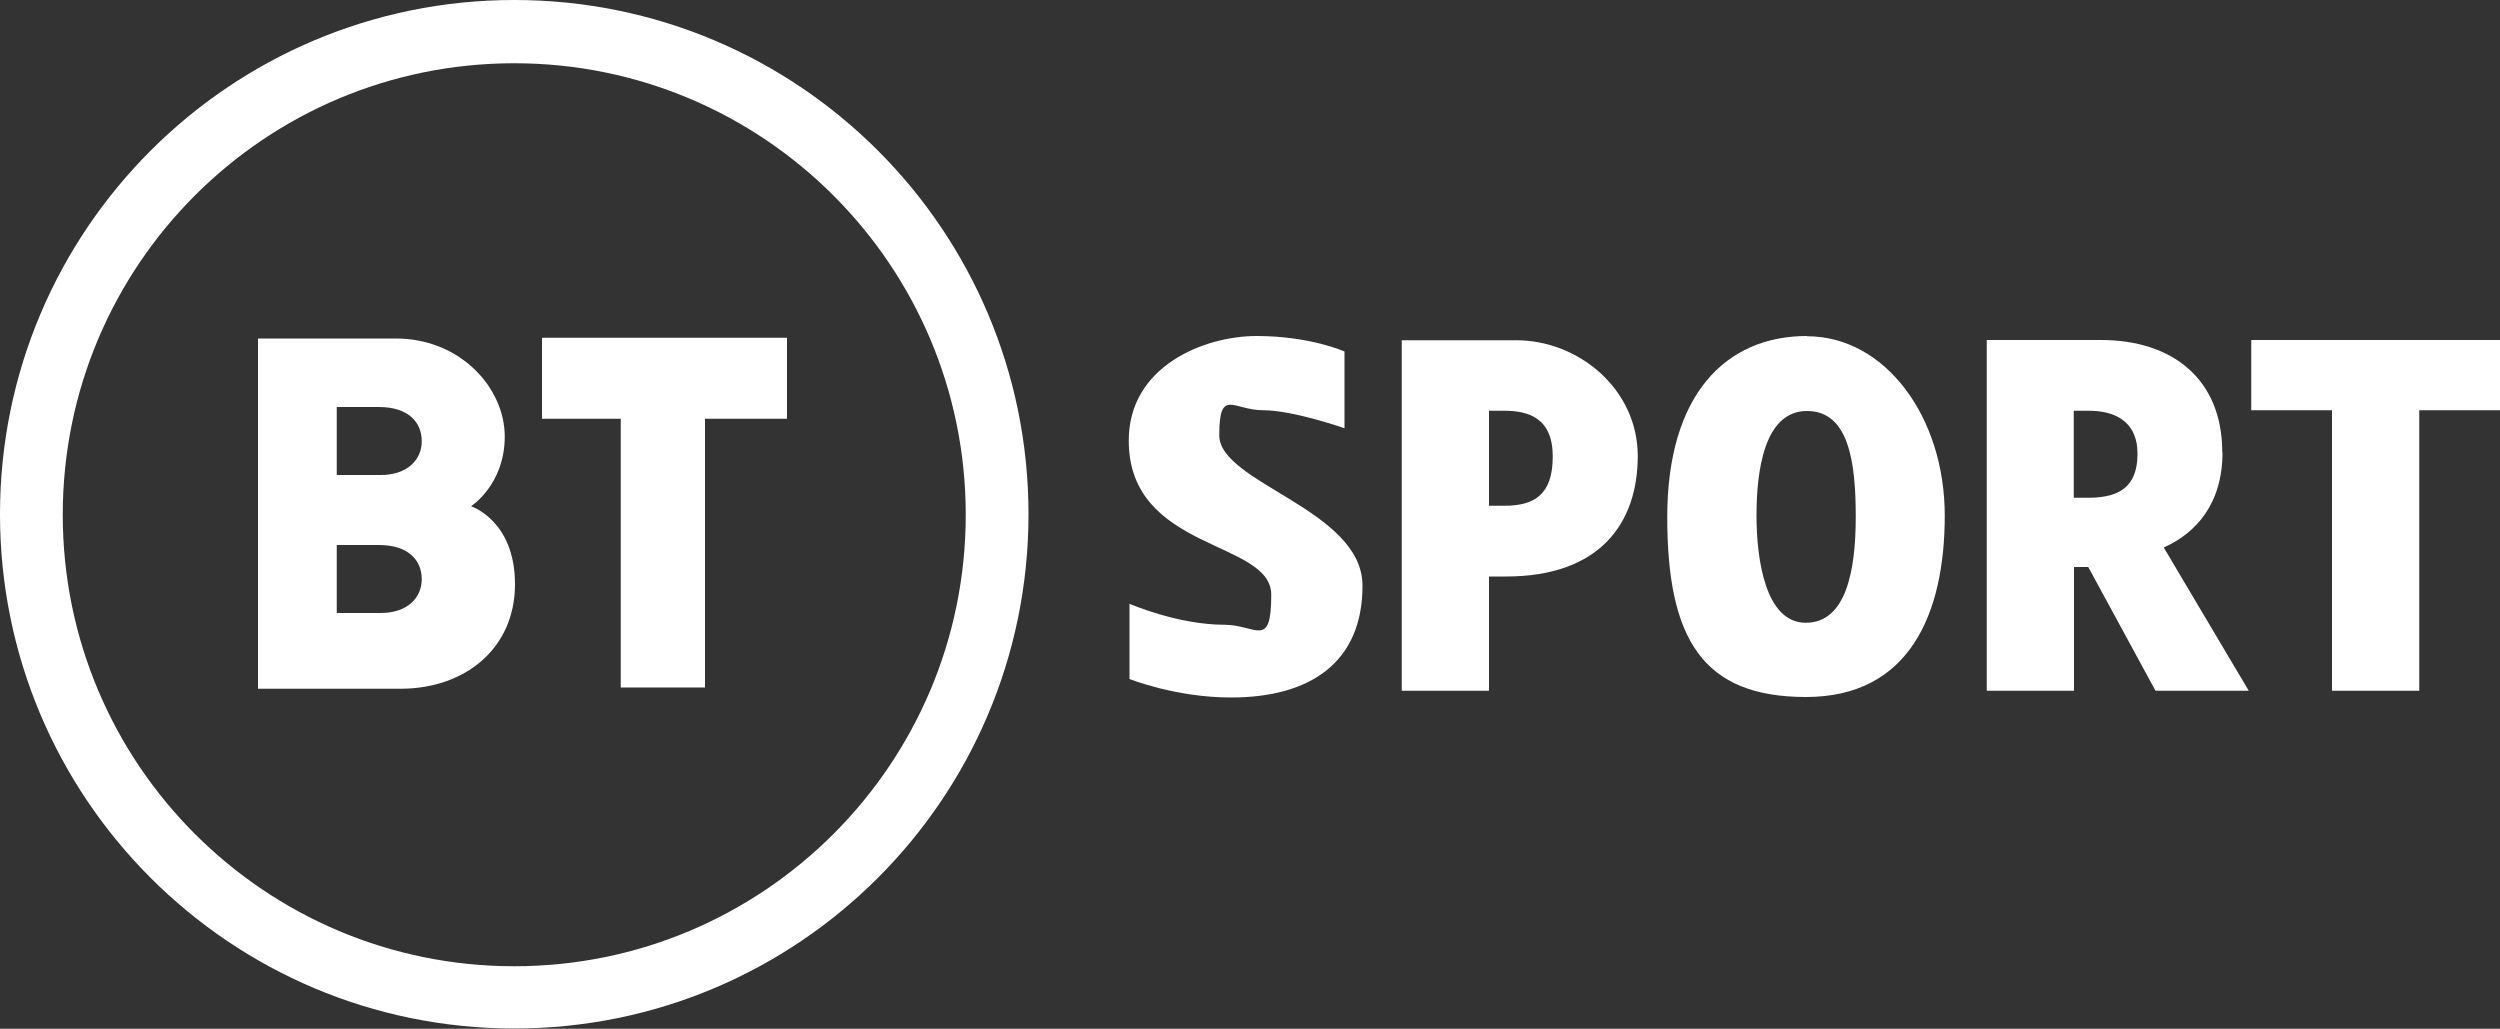 <?xml version="1.0" encoding="UTF-8"?>
<svg id="Layer_1" xmlns="http://www.w3.org/2000/svg" version="1.1" viewBox="0 0 1000 411.5">
  <rect x="0" y="0" width="1000" height="411.5" fill="#333333" stroke="none"/>
  <!-- Generator: Adobe Illustrator 29.0.1, SVG Export Plug-In . SVG Version: 2.1.0 Build 192)  -->
  <defs>
    <style>
      .st0 {
        fill: #fff;
      }
    </style>
  </defs>
  <g>
    <path class="st0" d="M205.7,0C92.1,0,0,92.1,0,205.7s92.1,205.7,205.7,205.7,205.7-92.1,205.7-205.7S319.4,0,205.7,0ZM205.7,25.3c99.7,0,180.6,80.9,180.6,180.6s-80.9,180.6-180.6,180.6S25.1,305.7,25.1,205.9,105.9,25.3,205.7,25.3h0Z"/>
    <path class="st0" d="M103.2,135.4v140.1h57c25.9,0,45.8-16.2,45.8-41.8s-17.6-31.2-17.6-31.2c0,0,13.5-8.6,13.5-27.9s-17.6-39.2-43.6-39.2h-55.1ZM134.7,162.8h16.8c12,0,17.2,6.2,17.2,13.7s-5.9,13.5-16.4,13.5h-17.6v-27.2ZM134.7,218h16.8c12,0,17.2,6.2,17.2,13.7s-5.9,13.5-16.4,13.5h-17.6v-27.2Z"/>
    <path class="st0" d="M248.3,275v-107.5h-31.5v-32.4h98v32.4h-32.8v107.5h-33.7Z"/>
  </g>
  <path class="st0" d="M451.8,241.4v30.2s18.5,7.4,40.6,7.4c31.9,0,52.6-14.2,52.6-44.7s-57.3-41-57.3-60.2,5.6-10,17.6-10,32.5,7.2,32.5,7.2v-30.7s-13.8-6.2-35.1-6.2-51.2,12.2-51.2,41.8c0,44.5,57,39.7,57,61.7s-6,12-18.8,12c-18.5,0-37.7-8.3-37.7-8.3h0Z"/>
  <path class="st0" d="M560.7,136v140.3h34.9v-45.7h6.8c37.6,0,52.7-21.4,52.7-48.2s-23.7-46.3-48.6-46.3h-45.7ZM595.6,164.3h6.1c9.6,0,19.4,2.8,19.4,18.3s-7.6,19.7-19.4,19.7h-6.1v-38Z"/>
  <path class="st0" d="M722.8,134.4c-32.6,0-55.9,23.5-55.9,72.4s14.2,72,55.5,72,55.5-33.2,55.5-72.6-23.8-71.7-55.1-71.7h0ZM722.8,164.4c16.8,0,19.5,20.6,19.5,42.3s-3.9,42.4-20,42.4-19.7-25.2-19.7-42.9,3-41.8,20.2-41.8h0Z"/>
  <path class="st0" d="M888.9,180.9c0-29.5-20.2-44.9-48.5-44.9h-45.7v140.3h34.9v-49.5h5.7l26.9,49.5h37.3l-34-57.3c13-5.8,23.5-17.6,23.5-38.1h0ZM829.5,164.3h6.1c9.6,0,19.4,3.7,19.4,17.2s-7.6,17.5-19.4,17.6h-6.1v-34.7Z"/>
  <path class="st0" d="M932.8,276.3v-112.2h-32.3v-28.1h99.5v28.1h-32.3v112.2h-34.9Z"/>
</svg>